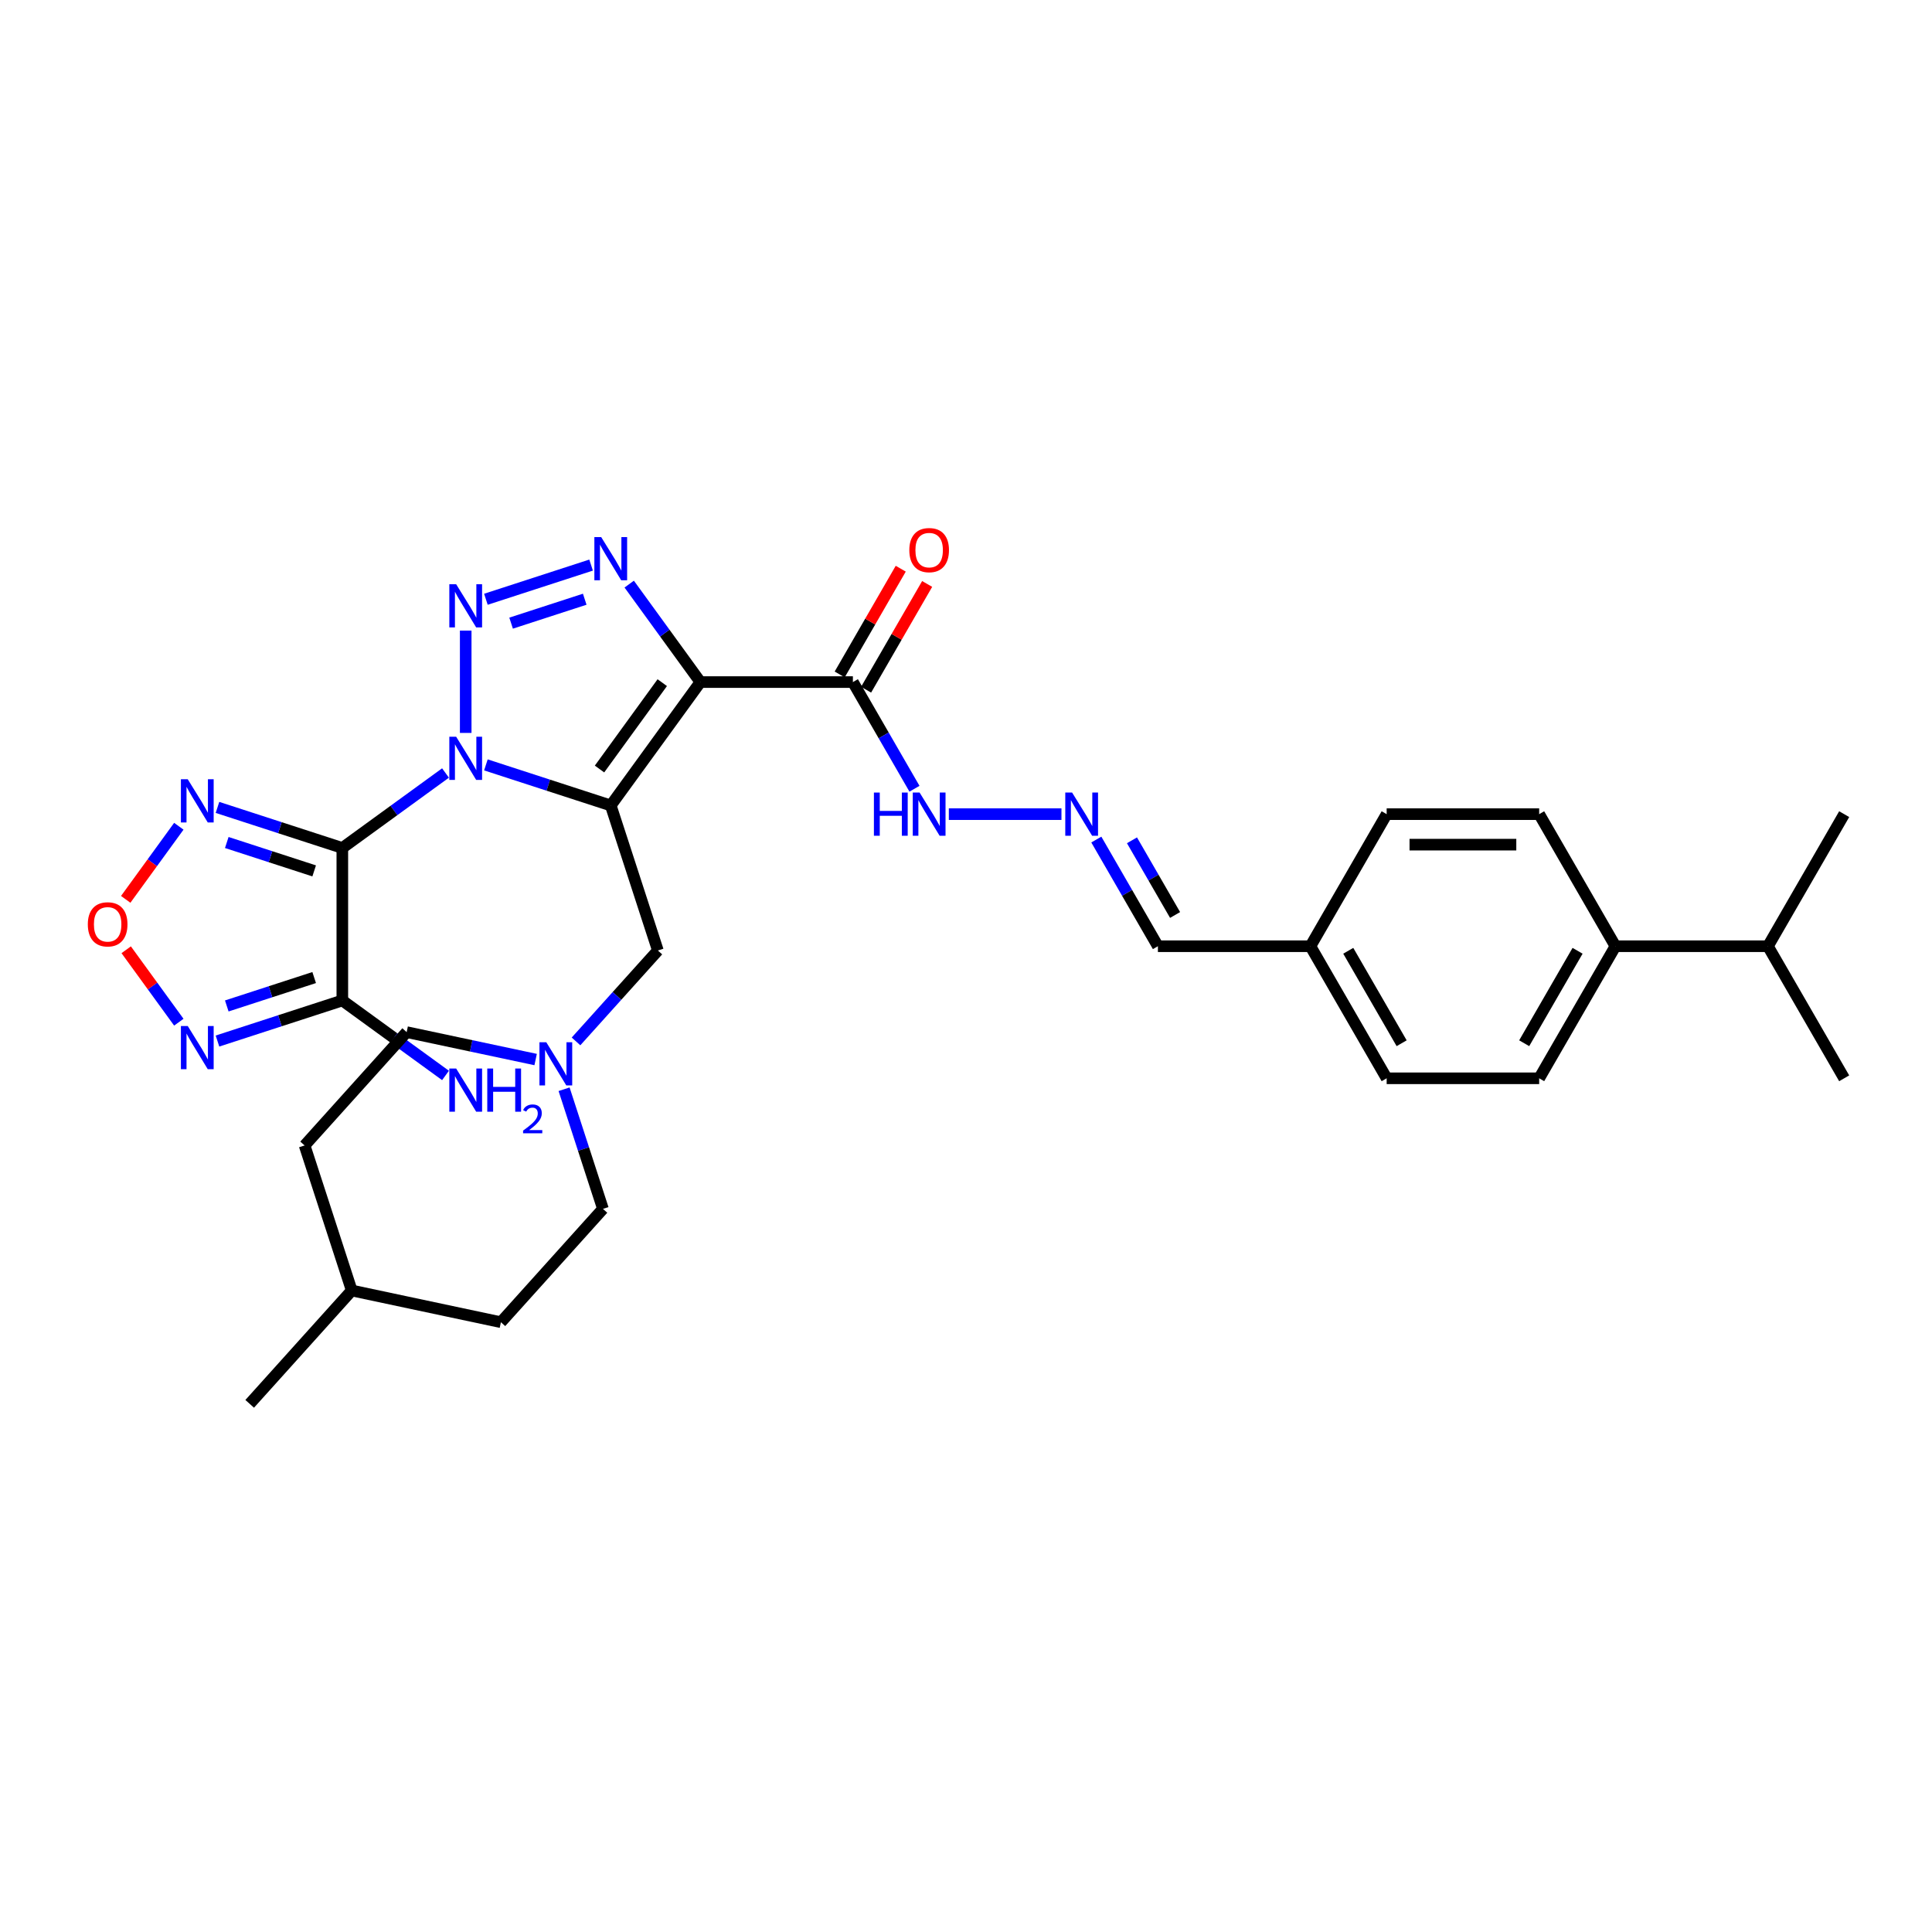 <?xml version='1.0' encoding='iso-8859-1'?>
<svg version='1.1' baseProfile='full'
              xmlns='http://www.w3.org/2000/svg'
                      xmlns:rdkit='http://www.rdkit.org/xml'
                      xmlns:xlink='http://www.w3.org/1999/xlink'
                  xml:space='preserve'
width='1000px' height='1000px' viewBox='0 0 1000 1000'>
<!-- END OF HEADER -->
<rect style='opacity:1.0;fill:#FFFFFF;stroke:none' width='1000' height='1000' x='0' y='0'> </rect>
<path class='bond-0' d='M 251.5,395.907 L 283.811,406.405' style='fill:none;fill-rule:evenodd;stroke:#0000FF;stroke-width:6px;stroke-linecap:butt;stroke-linejoin:miter;stroke-opacity:1' />
<path class='bond-0' d='M 283.811,406.405 L 316.122,416.904' style='fill:none;fill-rule:evenodd;stroke:#000000;stroke-width:6px;stroke-linecap:butt;stroke-linejoin:miter;stroke-opacity:1' />
<path class='bond-1' d='M 230.597,400.104 L 203.892,419.506' style='fill:none;fill-rule:evenodd;stroke:#0000FF;stroke-width:6px;stroke-linecap:butt;stroke-linejoin:miter;stroke-opacity:1' />
<path class='bond-1' d='M 203.892,419.506 L 177.187,438.909' style='fill:none;fill-rule:evenodd;stroke:#000000;stroke-width:6px;stroke-linecap:butt;stroke-linejoin:miter;stroke-opacity:1' />
<path class='bond-3' d='M 241.049,379.36 L 241.049,326.396' style='fill:none;fill-rule:evenodd;stroke:#0000FF;stroke-width:6px;stroke-linecap:butt;stroke-linejoin:miter;stroke-opacity:1' />
<path class='bond-2' d='M 316.122,416.904 L 362.52,353.042' style='fill:none;fill-rule:evenodd;stroke:#000000;stroke-width:6px;stroke-linecap:butt;stroke-linejoin:miter;stroke-opacity:1' />
<path class='bond-2' d='M 310.309,398.045 L 342.788,353.342' style='fill:none;fill-rule:evenodd;stroke:#000000;stroke-width:6px;stroke-linecap:butt;stroke-linejoin:miter;stroke-opacity:1' />
<path class='bond-10' d='M 316.122,416.904 L 340.515,491.977' style='fill:none;fill-rule:evenodd;stroke:#000000;stroke-width:6px;stroke-linecap:butt;stroke-linejoin:miter;stroke-opacity:1' />
<path class='bond-5' d='M 177.187,438.909 L 177.187,517.845' style='fill:none;fill-rule:evenodd;stroke:#000000;stroke-width:6px;stroke-linecap:butt;stroke-linejoin:miter;stroke-opacity:1' />
<path class='bond-6' d='M 177.187,438.909 L 144.876,428.41' style='fill:none;fill-rule:evenodd;stroke:#000000;stroke-width:6px;stroke-linecap:butt;stroke-linejoin:miter;stroke-opacity:1' />
<path class='bond-6' d='M 144.876,428.41 L 112.565,417.912' style='fill:none;fill-rule:evenodd;stroke:#0000FF;stroke-width:6px;stroke-linecap:butt;stroke-linejoin:miter;stroke-opacity:1' />
<path class='bond-6' d='M 162.616,450.774 L 139.998,443.425' style='fill:none;fill-rule:evenodd;stroke:#000000;stroke-width:6px;stroke-linecap:butt;stroke-linejoin:miter;stroke-opacity:1' />
<path class='bond-6' d='M 139.998,443.425 L 117.38,436.076' style='fill:none;fill-rule:evenodd;stroke:#0000FF;stroke-width:6px;stroke-linecap:butt;stroke-linejoin:miter;stroke-opacity:1' />
<path class='bond-8' d='M 362.52,353.042 L 441.457,353.042' style='fill:none;fill-rule:evenodd;stroke:#000000;stroke-width:6px;stroke-linecap:butt;stroke-linejoin:miter;stroke-opacity:1' />
<path class='bond-32' d='M 362.52,353.042 L 344.098,327.687' style='fill:none;fill-rule:evenodd;stroke:#000000;stroke-width:6px;stroke-linecap:butt;stroke-linejoin:miter;stroke-opacity:1' />
<path class='bond-32' d='M 344.098,327.687 L 325.677,302.332' style='fill:none;fill-rule:evenodd;stroke:#0000FF;stroke-width:6px;stroke-linecap:butt;stroke-linejoin:miter;stroke-opacity:1' />
<path class='bond-4' d='M 251.5,310.178 L 305.945,292.488' style='fill:none;fill-rule:evenodd;stroke:#0000FF;stroke-width:6px;stroke-linecap:butt;stroke-linejoin:miter;stroke-opacity:1' />
<path class='bond-4' d='M 264.545,322.539 L 302.657,310.156' style='fill:none;fill-rule:evenodd;stroke:#0000FF;stroke-width:6px;stroke-linecap:butt;stroke-linejoin:miter;stroke-opacity:1' />
<path class='bond-7' d='M 177.187,517.845 L 144.876,528.344' style='fill:none;fill-rule:evenodd;stroke:#000000;stroke-width:6px;stroke-linecap:butt;stroke-linejoin:miter;stroke-opacity:1' />
<path class='bond-7' d='M 144.876,528.344 L 112.565,538.842' style='fill:none;fill-rule:evenodd;stroke:#0000FF;stroke-width:6px;stroke-linecap:butt;stroke-linejoin:miter;stroke-opacity:1' />
<path class='bond-7' d='M 162.616,505.98 L 139.998,513.329' style='fill:none;fill-rule:evenodd;stroke:#000000;stroke-width:6px;stroke-linecap:butt;stroke-linejoin:miter;stroke-opacity:1' />
<path class='bond-7' d='M 139.998,513.329 L 117.38,520.678' style='fill:none;fill-rule:evenodd;stroke:#0000FF;stroke-width:6px;stroke-linecap:butt;stroke-linejoin:miter;stroke-opacity:1' />
<path class='bond-15' d='M 177.187,517.845 L 203.892,537.248' style='fill:none;fill-rule:evenodd;stroke:#000000;stroke-width:6px;stroke-linecap:butt;stroke-linejoin:miter;stroke-opacity:1' />
<path class='bond-15' d='M 203.892,537.248 L 230.597,556.65' style='fill:none;fill-rule:evenodd;stroke:#0000FF;stroke-width:6px;stroke-linecap:butt;stroke-linejoin:miter;stroke-opacity:1' />
<path class='bond-9' d='M 92.559,427.667 L 78.814,446.586' style='fill:none;fill-rule:evenodd;stroke:#0000FF;stroke-width:6px;stroke-linecap:butt;stroke-linejoin:miter;stroke-opacity:1' />
<path class='bond-9' d='M 78.814,446.586 L 65.067,465.506' style='fill:none;fill-rule:evenodd;stroke:#FF0000;stroke-width:6px;stroke-linecap:butt;stroke-linejoin:miter;stroke-opacity:1' />
<path class='bond-33' d='M 92.559,529.087 L 78.94,510.341' style='fill:none;fill-rule:evenodd;stroke:#0000FF;stroke-width:6px;stroke-linecap:butt;stroke-linejoin:miter;stroke-opacity:1' />
<path class='bond-33' d='M 78.94,510.341 L 65.32,491.595' style='fill:none;fill-rule:evenodd;stroke:#FF0000;stroke-width:6px;stroke-linecap:butt;stroke-linejoin:miter;stroke-opacity:1' />
<path class='bond-13' d='M 441.457,353.042 L 457.394,380.648' style='fill:none;fill-rule:evenodd;stroke:#000000;stroke-width:6px;stroke-linecap:butt;stroke-linejoin:miter;stroke-opacity:1' />
<path class='bond-13' d='M 457.394,380.648 L 473.332,408.253' style='fill:none;fill-rule:evenodd;stroke:#0000FF;stroke-width:6px;stroke-linecap:butt;stroke-linejoin:miter;stroke-opacity:1' />
<path class='bond-14' d='M 448.293,356.989 L 464.094,329.621' style='fill:none;fill-rule:evenodd;stroke:#000000;stroke-width:6px;stroke-linecap:butt;stroke-linejoin:miter;stroke-opacity:1' />
<path class='bond-14' d='M 464.094,329.621 L 479.895,302.252' style='fill:none;fill-rule:evenodd;stroke:#FF0000;stroke-width:6px;stroke-linecap:butt;stroke-linejoin:miter;stroke-opacity:1' />
<path class='bond-14' d='M 434.62,349.096 L 450.422,321.727' style='fill:none;fill-rule:evenodd;stroke:#000000;stroke-width:6px;stroke-linecap:butt;stroke-linejoin:miter;stroke-opacity:1' />
<path class='bond-14' d='M 450.422,321.727 L 466.223,294.359' style='fill:none;fill-rule:evenodd;stroke:#FF0000;stroke-width:6px;stroke-linecap:butt;stroke-linejoin:miter;stroke-opacity:1' />
<path class='bond-11' d='M 340.515,491.977 L 319.331,515.504' style='fill:none;fill-rule:evenodd;stroke:#000000;stroke-width:6px;stroke-linecap:butt;stroke-linejoin:miter;stroke-opacity:1' />
<path class='bond-11' d='M 319.331,515.504 L 298.147,539.031' style='fill:none;fill-rule:evenodd;stroke:#0000FF;stroke-width:6px;stroke-linecap:butt;stroke-linejoin:miter;stroke-opacity:1' />
<path class='bond-20' d='M 277.245,548.417 L 243.864,541.322' style='fill:none;fill-rule:evenodd;stroke:#0000FF;stroke-width:6px;stroke-linecap:butt;stroke-linejoin:miter;stroke-opacity:1' />
<path class='bond-20' d='M 243.864,541.322 L 210.484,534.226' style='fill:none;fill-rule:evenodd;stroke:#000000;stroke-width:6px;stroke-linecap:butt;stroke-linejoin:miter;stroke-opacity:1' />
<path class='bond-21' d='M 291.969,563.789 L 302.029,594.75' style='fill:none;fill-rule:evenodd;stroke:#0000FF;stroke-width:6px;stroke-linecap:butt;stroke-linejoin:miter;stroke-opacity:1' />
<path class='bond-21' d='M 302.029,594.75 L 312.089,625.712' style='fill:none;fill-rule:evenodd;stroke:#000000;stroke-width:6px;stroke-linecap:butt;stroke-linejoin:miter;stroke-opacity:1' />
<path class='bond-12' d='M 549.41,421.404 L 491.115,421.404' style='fill:none;fill-rule:evenodd;stroke:#0000FF;stroke-width:6px;stroke-linecap:butt;stroke-linejoin:miter;stroke-opacity:1' />
<path class='bond-19' d='M 567.454,434.554 L 583.392,462.16' style='fill:none;fill-rule:evenodd;stroke:#0000FF;stroke-width:6px;stroke-linecap:butt;stroke-linejoin:miter;stroke-opacity:1' />
<path class='bond-19' d='M 583.392,462.16 L 599.33,489.765' style='fill:none;fill-rule:evenodd;stroke:#000000;stroke-width:6px;stroke-linecap:butt;stroke-linejoin:miter;stroke-opacity:1' />
<path class='bond-19' d='M 585.908,434.942 L 597.064,454.266' style='fill:none;fill-rule:evenodd;stroke:#0000FF;stroke-width:6px;stroke-linecap:butt;stroke-linejoin:miter;stroke-opacity:1' />
<path class='bond-19' d='M 597.064,454.266 L 608.221,473.59' style='fill:none;fill-rule:evenodd;stroke:#000000;stroke-width:6px;stroke-linecap:butt;stroke-linejoin:miter;stroke-opacity:1' />
<path class='bond-16' d='M 836.14,489.765 L 796.672,558.126' style='fill:none;fill-rule:evenodd;stroke:#000000;stroke-width:6px;stroke-linecap:butt;stroke-linejoin:miter;stroke-opacity:1' />
<path class='bond-16' d='M 816.548,492.125 L 788.92,539.978' style='fill:none;fill-rule:evenodd;stroke:#000000;stroke-width:6px;stroke-linecap:butt;stroke-linejoin:miter;stroke-opacity:1' />
<path class='bond-23' d='M 836.14,489.765 L 915.077,489.765' style='fill:none;fill-rule:evenodd;stroke:#000000;stroke-width:6px;stroke-linecap:butt;stroke-linejoin:miter;stroke-opacity:1' />
<path class='bond-35' d='M 836.14,489.765 L 796.672,421.404' style='fill:none;fill-rule:evenodd;stroke:#000000;stroke-width:6px;stroke-linecap:butt;stroke-linejoin:miter;stroke-opacity:1' />
<path class='bond-17' d='M 796.672,421.404 L 717.735,421.404' style='fill:none;fill-rule:evenodd;stroke:#000000;stroke-width:6px;stroke-linecap:butt;stroke-linejoin:miter;stroke-opacity:1' />
<path class='bond-17' d='M 784.831,437.191 L 729.576,437.191' style='fill:none;fill-rule:evenodd;stroke:#000000;stroke-width:6px;stroke-linecap:butt;stroke-linejoin:miter;stroke-opacity:1' />
<path class='bond-18' d='M 796.672,558.126 L 717.735,558.126' style='fill:none;fill-rule:evenodd;stroke:#000000;stroke-width:6px;stroke-linecap:butt;stroke-linejoin:miter;stroke-opacity:1' />
<path class='bond-22' d='M 599.33,489.765 L 678.267,489.765' style='fill:none;fill-rule:evenodd;stroke:#000000;stroke-width:6px;stroke-linecap:butt;stroke-linejoin:miter;stroke-opacity:1' />
<path class='bond-26' d='M 210.484,534.226 L 157.665,592.888' style='fill:none;fill-rule:evenodd;stroke:#000000;stroke-width:6px;stroke-linecap:butt;stroke-linejoin:miter;stroke-opacity:1' />
<path class='bond-27' d='M 312.089,625.712 L 259.27,684.373' style='fill:none;fill-rule:evenodd;stroke:#000000;stroke-width:6px;stroke-linecap:butt;stroke-linejoin:miter;stroke-opacity:1' />
<path class='bond-24' d='M 678.267,489.765 L 717.735,421.404' style='fill:none;fill-rule:evenodd;stroke:#000000;stroke-width:6px;stroke-linecap:butt;stroke-linejoin:miter;stroke-opacity:1' />
<path class='bond-25' d='M 678.267,489.765 L 717.735,558.126' style='fill:none;fill-rule:evenodd;stroke:#000000;stroke-width:6px;stroke-linecap:butt;stroke-linejoin:miter;stroke-opacity:1' />
<path class='bond-25' d='M 697.859,492.125 L 725.487,539.978' style='fill:none;fill-rule:evenodd;stroke:#000000;stroke-width:6px;stroke-linecap:butt;stroke-linejoin:miter;stroke-opacity:1' />
<path class='bond-29' d='M 915.077,489.765 L 954.545,558.126' style='fill:none;fill-rule:evenodd;stroke:#000000;stroke-width:6px;stroke-linecap:butt;stroke-linejoin:miter;stroke-opacity:1' />
<path class='bond-30' d='M 915.077,489.765 L 954.545,421.404' style='fill:none;fill-rule:evenodd;stroke:#000000;stroke-width:6px;stroke-linecap:butt;stroke-linejoin:miter;stroke-opacity:1' />
<path class='bond-34' d='M 157.665,592.888 L 182.058,667.961' style='fill:none;fill-rule:evenodd;stroke:#000000;stroke-width:6px;stroke-linecap:butt;stroke-linejoin:miter;stroke-opacity:1' />
<path class='bond-28' d='M 259.27,684.373 L 182.058,667.961' style='fill:none;fill-rule:evenodd;stroke:#000000;stroke-width:6px;stroke-linecap:butt;stroke-linejoin:miter;stroke-opacity:1' />
<path class='bond-31' d='M 182.058,667.961 L 129.239,726.623' style='fill:none;fill-rule:evenodd;stroke:#000000;stroke-width:6px;stroke-linecap:butt;stroke-linejoin:miter;stroke-opacity:1' />
<path  class='atom-0' d='M 236.107 381.333
L 243.433 393.174
Q 244.159 394.342, 245.327 396.458
Q 246.495 398.573, 246.558 398.699
L 246.558 381.333
L 249.526 381.333
L 249.526 403.688
L 246.464 403.688
L 238.602 390.743
Q 237.686 389.227, 236.707 387.49
Q 235.76 385.754, 235.476 385.217
L 235.476 403.688
L 232.571 403.688
L 232.571 381.333
L 236.107 381.333
' fill='#0000FF'/>
<path  class='atom-4' d='M 236.107 302.397
L 243.433 314.237
Q 244.159 315.405, 245.327 317.521
Q 246.495 319.636, 246.558 319.763
L 246.558 302.397
L 249.526 302.397
L 249.526 324.751
L 246.464 324.751
L 238.602 311.806
Q 237.686 310.29, 236.707 308.554
Q 235.76 306.817, 235.476 306.28
L 235.476 324.751
L 232.571 324.751
L 232.571 302.397
L 236.107 302.397
' fill='#0000FF'/>
<path  class='atom-5' d='M 311.181 278.004
L 318.506 289.844
Q 319.232 291.013, 320.4 293.128
Q 321.569 295.244, 321.632 295.37
L 321.632 278.004
L 324.6 278.004
L 324.6 300.359
L 321.537 300.359
L 313.675 287.413
Q 312.759 285.897, 311.78 284.161
Q 310.833 282.424, 310.549 281.887
L 310.549 300.359
L 307.644 300.359
L 307.644 278.004
L 311.181 278.004
' fill='#0000FF'/>
<path  class='atom-7' d='M 97.173 403.338
L 104.498 415.179
Q 105.224 416.347, 106.393 418.463
Q 107.561 420.578, 107.624 420.704
L 107.624 403.338
L 110.592 403.338
L 110.592 425.693
L 107.529 425.693
L 99.667 412.748
Q 98.751 411.232, 97.773 409.495
Q 96.825 407.759, 96.541 407.222
L 96.541 425.693
L 93.636 425.693
L 93.636 403.338
L 97.173 403.338
' fill='#0000FF'/>
<path  class='atom-8' d='M 97.173 531.061
L 104.498 542.901
Q 105.224 544.069, 106.393 546.185
Q 107.561 548.3, 107.624 548.427
L 107.624 531.061
L 110.592 531.061
L 110.592 553.416
L 107.529 553.416
L 99.667 540.47
Q 98.751 538.954, 97.773 537.218
Q 96.825 535.481, 96.541 534.944
L 96.541 553.416
L 93.636 553.416
L 93.636 531.061
L 97.173 531.061
' fill='#0000FF'/>
<path  class='atom-10' d='M 45.455 478.44
Q 45.455 473.072, 48.107 470.073
Q 50.759 467.073, 55.716 467.073
Q 60.674 467.073, 63.326 470.073
Q 65.978 473.072, 65.978 478.44
Q 65.978 483.871, 63.294 486.965
Q 60.61 490.028, 55.716 490.028
Q 50.791 490.028, 48.107 486.965
Q 45.455 483.903, 45.455 478.44
M 55.716 487.502
Q 59.126 487.502, 60.958 485.229
Q 62.821 482.924, 62.821 478.44
Q 62.821 474.051, 60.958 471.841
Q 59.126 469.599, 55.716 469.599
Q 52.306 469.599, 50.443 471.809
Q 48.612 474.02, 48.612 478.44
Q 48.612 482.955, 50.443 485.229
Q 52.306 487.502, 55.716 487.502
' fill='#FF0000'/>
<path  class='atom-12' d='M 282.754 539.461
L 290.08 551.301
Q 290.806 552.47, 291.974 554.585
Q 293.142 556.701, 293.206 556.827
L 293.206 539.461
L 296.174 539.461
L 296.174 561.816
L 293.111 561.816
L 285.249 548.87
Q 284.333 547.355, 283.354 545.618
Q 282.407 543.881, 282.123 543.345
L 282.123 561.816
L 279.218 561.816
L 279.218 539.461
L 282.754 539.461
' fill='#0000FF'/>
<path  class='atom-13' d='M 554.92 410.226
L 562.246 422.067
Q 562.972 423.235, 564.14 425.35
Q 565.308 427.466, 565.371 427.592
L 565.371 410.226
L 568.34 410.226
L 568.34 432.581
L 565.277 432.581
L 557.415 419.635
Q 556.499 418.12, 555.52 416.383
Q 554.573 414.647, 554.289 414.11
L 554.289 432.581
L 551.384 432.581
L 551.384 410.226
L 554.92 410.226
' fill='#0000FF'/>
<path  class='atom-14' d='M 452.334 410.226
L 455.365 410.226
L 455.365 419.73
L 466.795 419.73
L 466.795 410.226
L 469.826 410.226
L 469.826 432.581
L 466.795 432.581
L 466.795 422.256
L 455.365 422.256
L 455.365 432.581
L 452.334 432.581
L 452.334 410.226
' fill='#0000FF'/>
<path  class='atom-14' d='M 475.984 410.226
L 483.309 422.067
Q 484.035 423.235, 485.203 425.35
Q 486.372 427.466, 486.435 427.592
L 486.435 410.226
L 489.403 410.226
L 489.403 432.581
L 486.34 432.581
L 478.478 419.635
Q 477.562 418.12, 476.583 416.383
Q 475.636 414.647, 475.352 414.11
L 475.352 432.581
L 472.447 432.581
L 472.447 410.226
L 475.984 410.226
' fill='#0000FF'/>
<path  class='atom-15' d='M 470.663 284.744
Q 470.663 279.377, 473.315 276.377
Q 475.968 273.377, 480.925 273.377
Q 485.882 273.377, 488.534 276.377
Q 491.187 279.377, 491.187 284.744
Q 491.187 290.175, 488.503 293.269
Q 485.819 296.332, 480.925 296.332
Q 475.999 296.332, 473.315 293.269
Q 470.663 290.207, 470.663 284.744
M 480.925 293.806
Q 484.335 293.806, 486.166 291.533
Q 488.029 289.228, 488.029 284.744
Q 488.029 280.355, 486.166 278.145
Q 484.335 275.903, 480.925 275.903
Q 477.515 275.903, 475.652 278.114
Q 473.821 280.324, 473.821 284.744
Q 473.821 289.259, 475.652 291.533
Q 477.515 293.806, 480.925 293.806
' fill='#FF0000'/>
<path  class='atom-16' d='M 236.107 553.066
L 243.433 564.906
Q 244.159 566.075, 245.327 568.19
Q 246.495 570.306, 246.558 570.432
L 246.558 553.066
L 249.526 553.066
L 249.526 575.421
L 246.464 575.421
L 238.602 562.475
Q 237.686 560.959, 236.707 559.223
Q 235.76 557.486, 235.476 556.949
L 235.476 575.421
L 232.571 575.421
L 232.571 553.066
L 236.107 553.066
' fill='#0000FF'/>
<path  class='atom-16' d='M 252.21 553.066
L 255.241 553.066
L 255.241 562.57
L 266.672 562.57
L 266.672 553.066
L 269.703 553.066
L 269.703 575.421
L 266.672 575.421
L 266.672 565.096
L 255.241 565.096
L 255.241 575.421
L 252.21 575.421
L 252.21 553.066
' fill='#0000FF'/>
<path  class='atom-16' d='M 270.786 574.636
Q 271.328 573.24, 272.62 572.469
Q 273.912 571.677, 275.704 571.677
Q 277.934 571.677, 279.185 572.886
Q 280.435 574.095, 280.435 576.241
Q 280.435 578.429, 278.809 580.471
Q 277.205 582.514, 273.871 584.931
L 280.685 584.931
L 280.685 586.598
L 270.745 586.598
L 270.745 585.202
Q 273.495 583.243, 275.121 581.784
Q 276.767 580.325, 277.559 579.013
Q 278.351 577.7, 278.351 576.345
Q 278.351 574.928, 277.642 574.136
Q 276.934 573.344, 275.704 573.344
Q 274.517 573.344, 273.725 573.824
Q 272.933 574.303, 272.37 575.366
L 270.786 574.636
' fill='#0000FF'/>
</svg>
